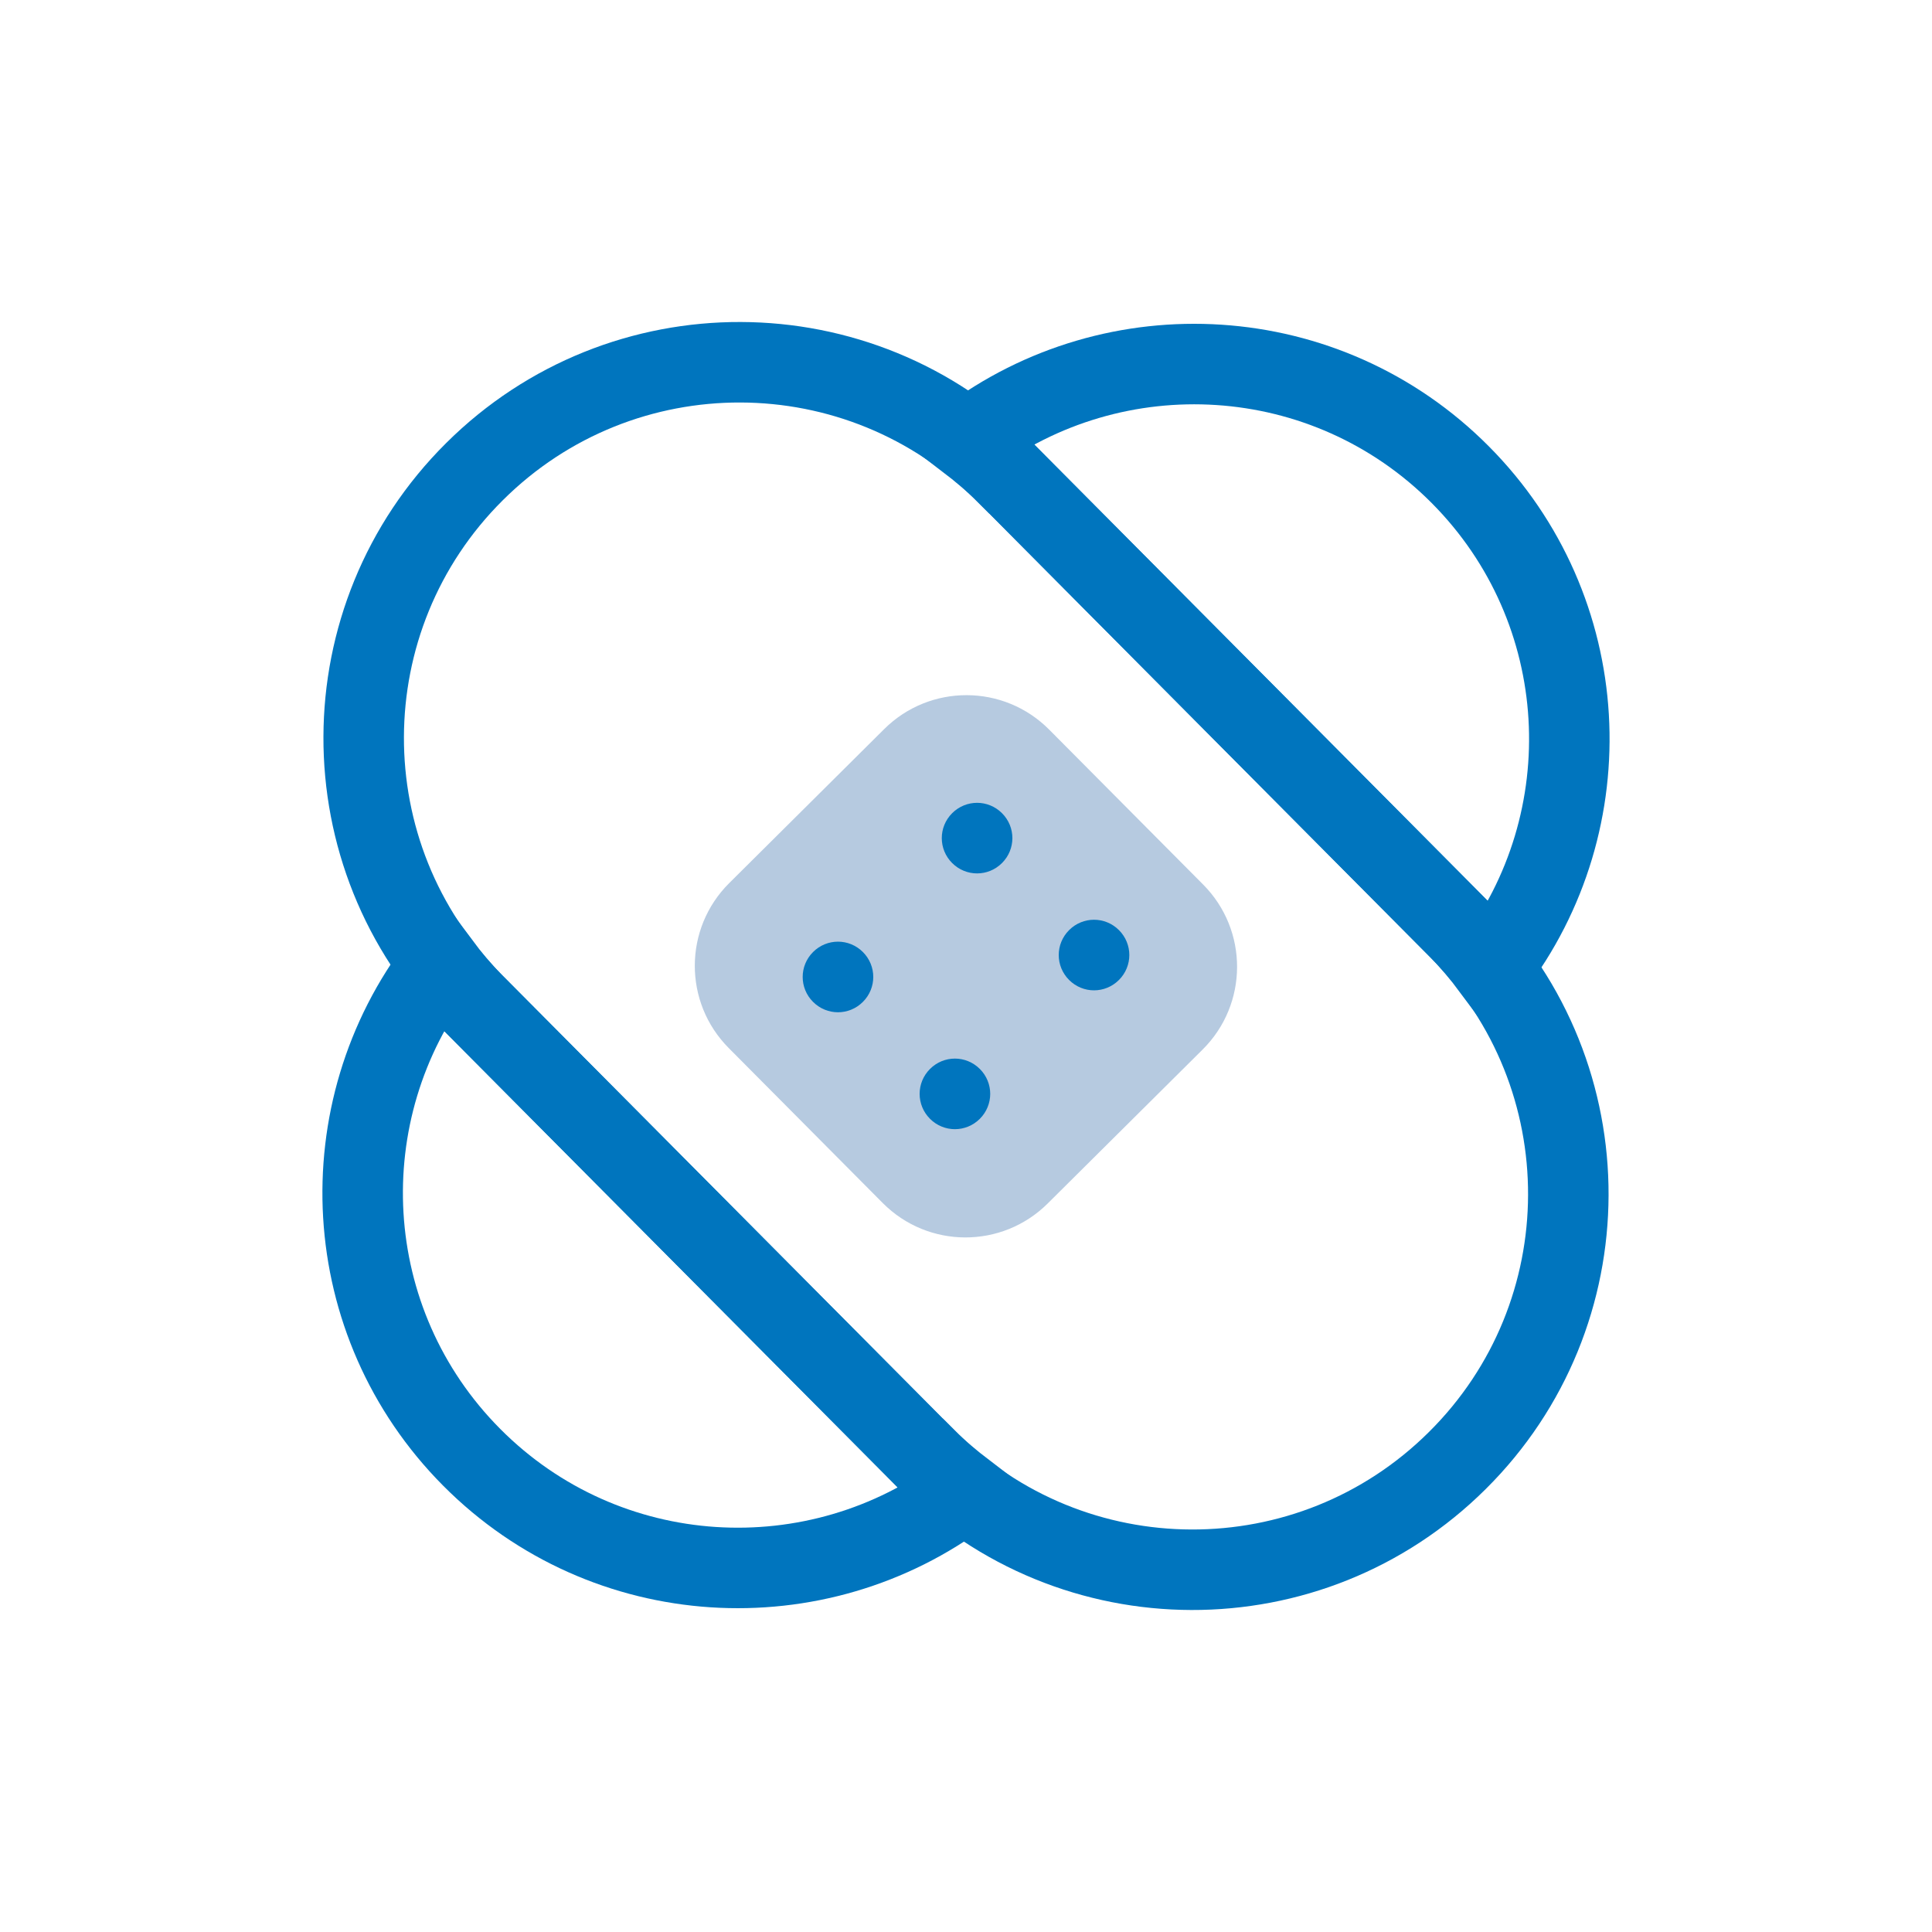<svg xmlns="http://www.w3.org/2000/svg" xmlns:xlink="http://www.w3.org/1999/xlink" xmlns:serif="http://www.serif.com/" width="100%" height="100%" viewBox="0 0 96 96" xml:space="preserve" style="fill-rule:evenodd;clip-rule:evenodd;stroke-miterlimit:10;">    <path d="M72.419,72.568C65.105,79.843 53.278,79.804 46.016,72.49L23.503,49.835C16.228,42.521 16.267,30.694 23.581,23.432C30.895,16.157 42.722,16.196 49.984,23.51L72.497,46.165C79.772,53.479 79.733,65.306 72.419,72.568Z" style="fill:none;fill-rule:nonzero;stroke:rgb(0,117,190);stroke-width:4px;"></path>    <path d="M36.236,43.879L43.935,36.228C46.207,33.97 49.875,33.982 52.133,36.254L59.784,43.953C62.042,46.225 62.03,49.893 59.758,52.151L52.059,59.801C49.787,62.059 46.119,62.048 43.861,59.776L36.21,52.077C33.952,49.805 33.964,46.137 36.236,43.879Z" style="fill:rgb(182,202,224);fill-rule:nonzero;"></path>    <path d="M42.877,47.306C43.564,47.994 43.564,49.096 42.877,49.783C42.19,50.471 41.088,50.471 40.4,49.783C39.713,49.096 39.713,47.994 40.4,47.306C41.088,46.619 42.19,46.619 42.877,47.306Z" style="fill:rgb(0,117,190);fill-rule:nonzero;"></path>    <path d="M49.789,40.407C50.477,41.094 50.477,42.197 49.789,42.884C49.102,43.571 48,43.571 47.312,42.884C46.625,42.197 46.625,41.094 47.312,40.407C48,39.72 49.102,39.72 49.789,40.407Z" style="fill:rgb(0,117,190);fill-rule:nonzero;"></path>    <path d="M48.688,53.116C49.375,53.803 49.375,54.905 48.688,55.593C48,56.28 46.898,56.28 46.211,55.593C45.524,54.905 45.524,53.803 46.211,53.116C46.898,52.429 48,52.429 48.688,53.116Z" style="fill:rgb(0,117,190);fill-rule:nonzero;"></path>    <path d="M55.6,46.217C56.287,46.904 56.287,48.007 55.6,48.694C54.913,49.381 53.81,49.381 53.123,48.694C52.436,48.007 52.436,46.904 53.123,46.217C53.81,45.53 54.913,45.53 55.6,46.217Z" style="fill:rgb(0,117,190);fill-rule:nonzero;"></path>    <path d="M49.984,23.51L72.496,46.165C73.093,46.774 73.637,47.423 74.13,48.084C79.732,40.783 79.227,30.292 72.561,23.588C65.896,16.883 55.404,16.313 48.065,21.863C48.726,22.369 49.361,22.9 49.971,23.51L49.984,23.51Z" style="fill:none;fill-rule:nonzero;stroke:rgb(0,117,190);stroke-width:4px;"></path>    <path d="M46.016,72.49L23.503,49.835C22.907,49.225 22.362,48.577 21.869,47.916C16.267,55.217 16.773,65.708 23.438,72.412C30.104,79.117 40.595,79.687 47.935,74.137C47.274,73.631 46.638,73.1 46.029,72.49L46.016,72.49Z" style="fill:none;fill-rule:nonzero;stroke:rgb(0,117,190);stroke-width:4px;"></path></svg>